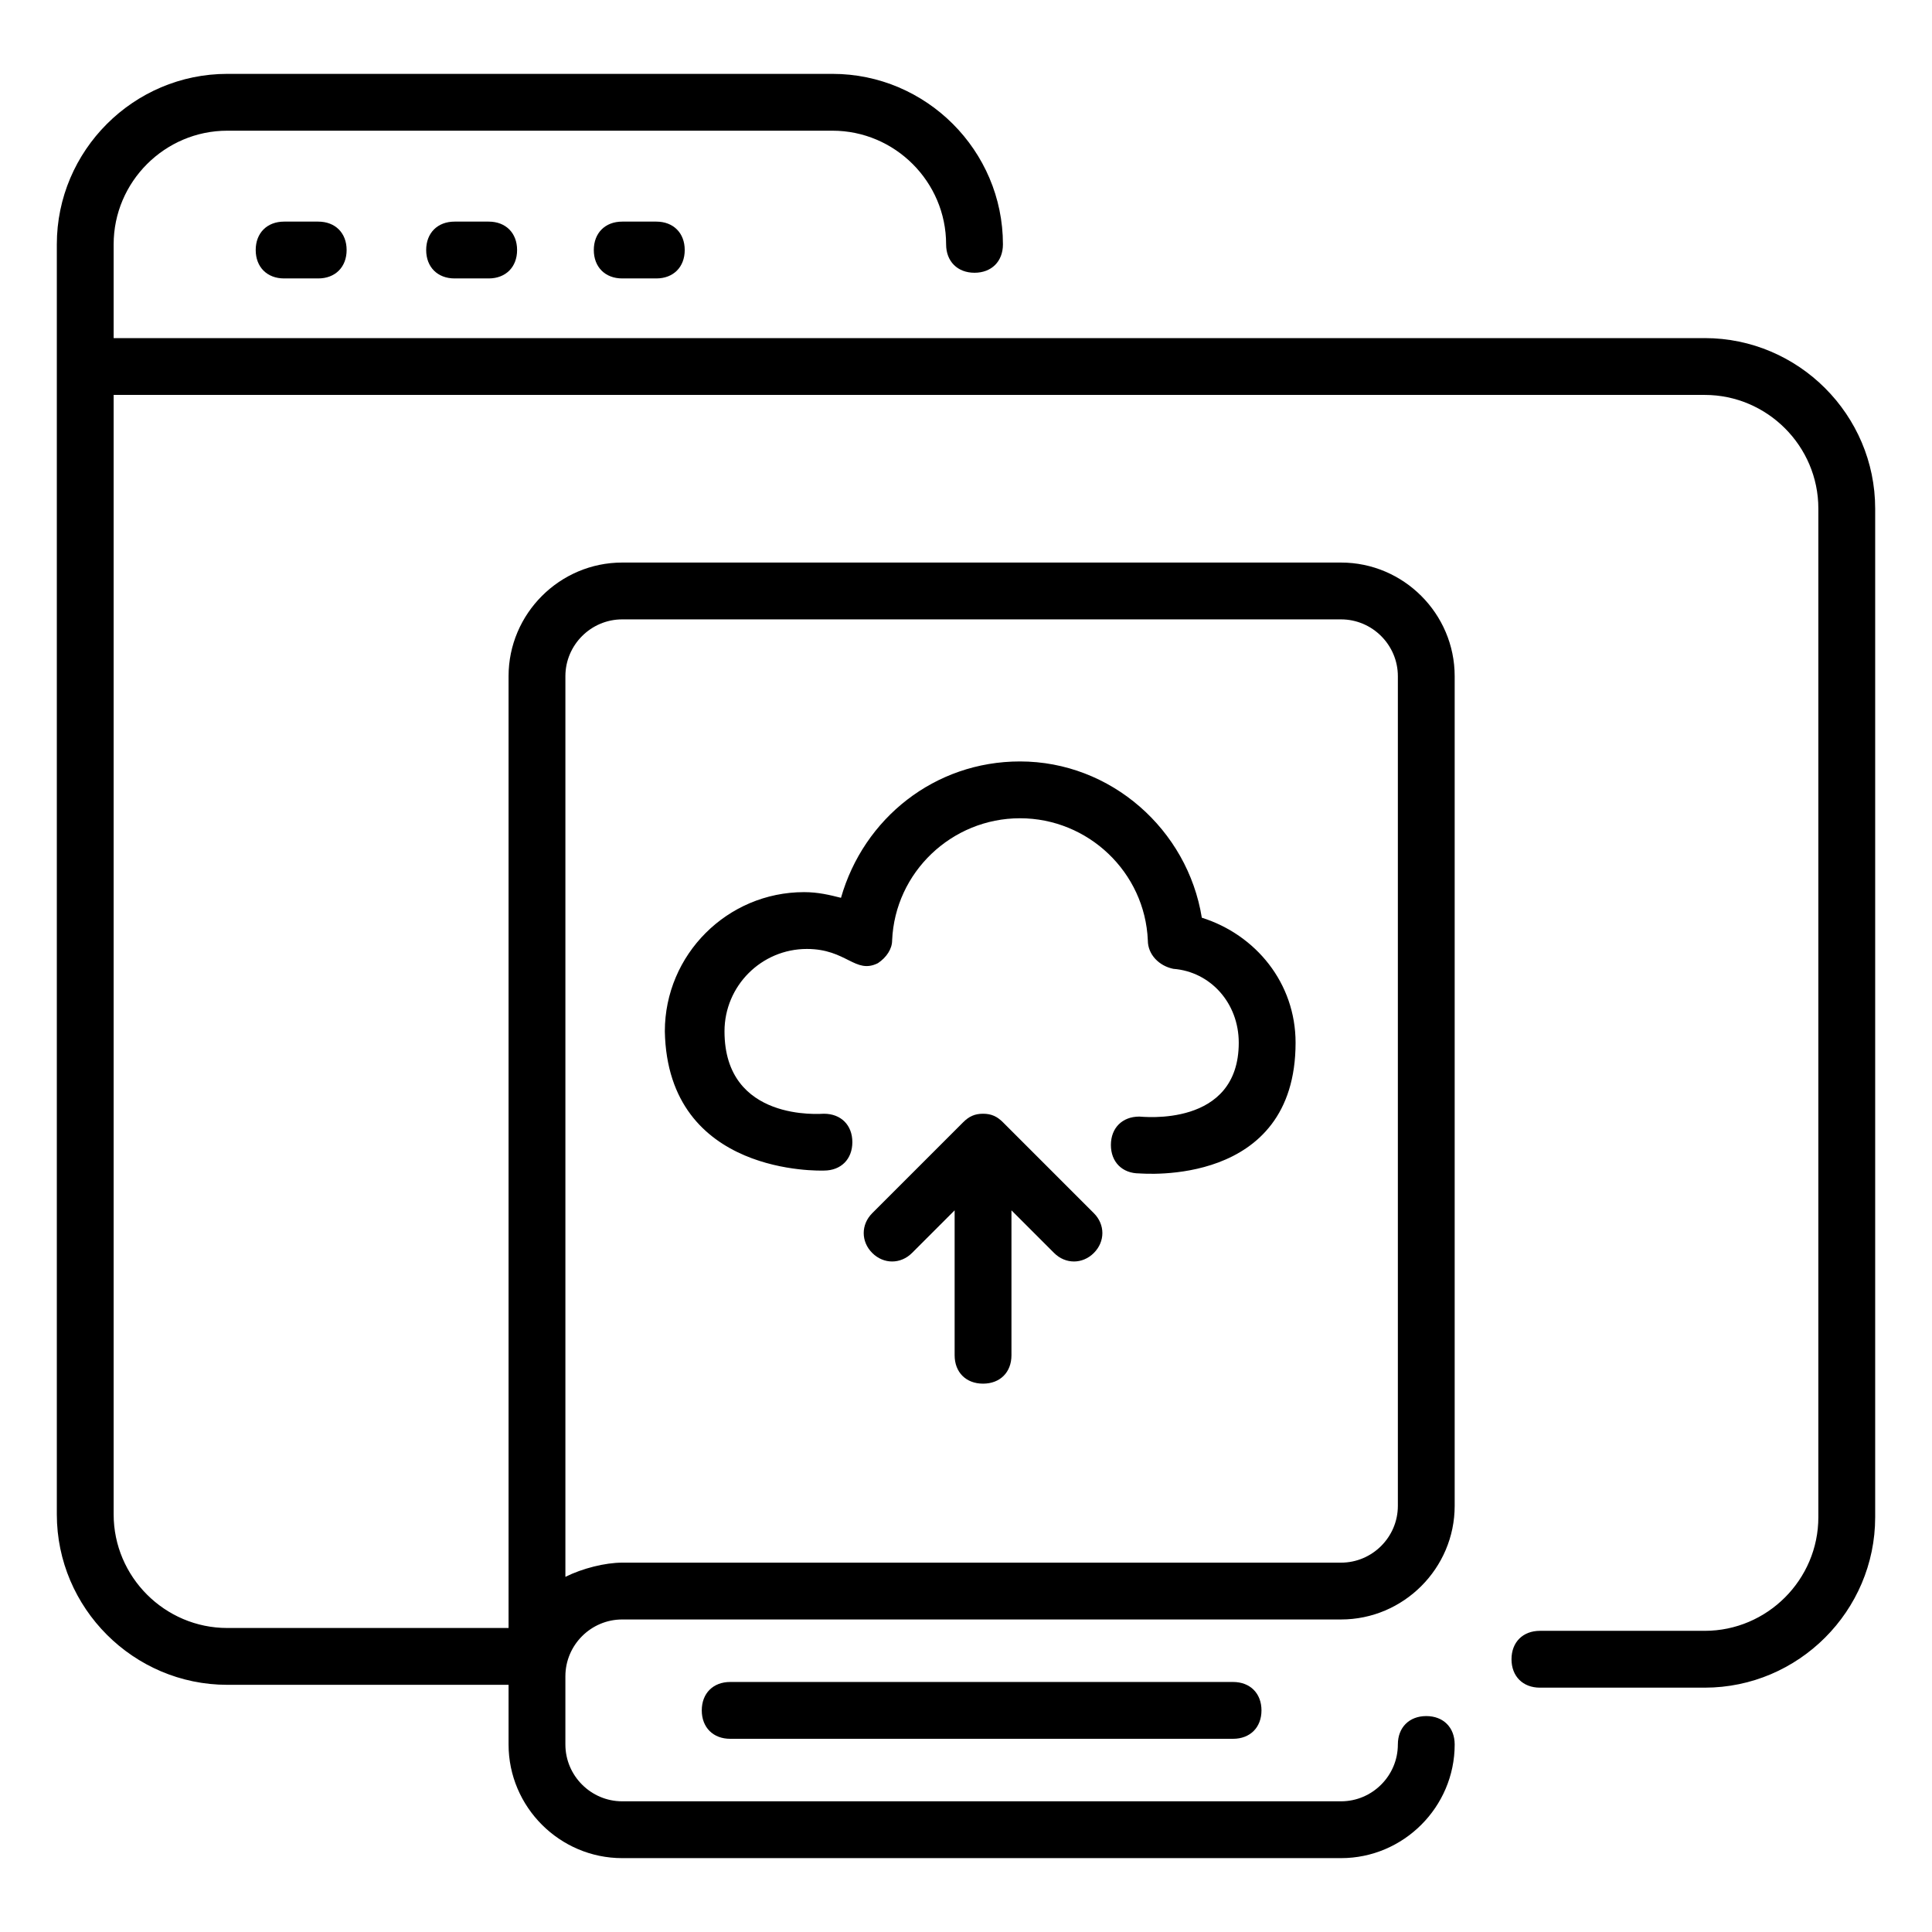 <svg id="Layer_1" enable-background="new 0 0 68 68" height="512" viewBox="0 0 68 68" width="512" xmlns="http://www.w3.org/2000/svg"><g id="_x31_01"><path d="m21.9 7.8c-.6 0-1 .4-1 1s.4 1 1 1h1.2c.6 0 1-.4 1-1s-.4-1-1-1z"/><path d="m16 7.8c-.6 0-1 .4-1 1s.4 1 1 1h1.2c.6 0 1-.4 1-1s-.4-1-1-1z"/><path d="m10 7.8c-.6 0-1 .4-1 1s.4 1 1 1h1.2c.6 0 1-.4 1-1s-.4-1-1-1z"/><path d="m29 41.2c.6 0 1-.4 1-1s-.4-1-1-1c-.1 0-3.5.3-3.5-2.9 0-1.6 1.3-2.9 2.9-2.9 1.4 0 1.7.9 2.5.5.3-.2.5-.5.5-.8.1-2.4 2.1-4.3 4.5-4.3s4.4 1.9 4.5 4.3c0 .5.4.9.9 1 1.3.1 2.3 1.2 2.3 2.6 0 3-3.4 2.6-3.5 2.6-.6 0-1 .4-1 1s.4 1 1 1c.1 0 5.5.5 5.5-4.6 0-2.1-1.4-3.8-3.3-4.4-.5-3.1-3.2-5.5-6.4-5.5-3 0-5.5 2-6.3 4.8-.4-.1-.8-.2-1.3-.2-2.7 0-4.9 2.2-4.9 4.9.1 5.1 5.5 4.9 5.6 4.9z"/><path d="m35.3 39.5c-.2-.2-.4-.3-.7-.3s-.5.1-.7.3l-3.2 3.2c-.4.4-.4 1 0 1.4s1 .4 1.4 0l1.5-1.5v5.1c0 .6.4 1 1 1s1-.4 1-1v-5.1l1.5 1.5c.4.4 1 .4 1.4 0s.4-1 0-1.4z"/><path d="m25.7 59.2c-.6 0-1 .4-1 1s.4 1 1 1h17.7c.6 0 1-.4 1-1s-.4-1-1-1z"/><path d="m60 11.9c-11.5 0-43.2 0-56 0v-3.3c0-2.2 1.8-4 4-4h21.3c2.2 0 4 1.8 4 4 0 .6.4 1 1 1s1-.4 1-1c0-3.3-2.7-6-6-6h-21.3c-3.3 0-6 2.7-6 6v44.7c0 3.3 2.7 6 6 6h9.9v2.1c0 2.2 1.8 4 4 4h25.3c2.2 0 4-1.8 4-4 0-.6-.4-1-1-1s-1 .4-1 1c0 1.1-.9 2-2 2h-25.3c-1.1 0-2-.9-2-2v-2.4c0-1.1.9-2 2-2h25.3c2.2 0 4-1.8 4-4v-29.2c0-2.2-1.8-4-4-4h-25.3c-2.2 0-4 1.8-4 4v33.5h-9.9c-2.2 0-4-1.8-4-4v-39.4h56c2.2 0 4 1.8 4 4v35.5c0 2.2-1.8 4-4 4h-5.8c-.6 0-1 .4-1 1s.4 1 1 1h5.8c3.3 0 6-2.7 6-6v-35.5c0-3.3-2.7-6-6-6zm-40.1 11.9c0-1.1.9-2 2-2h25.3c1.1 0 2 .9 2 2v29.2c0 1.1-.9 2-2 2h-25.3c-.6 0-1.4.2-2 .5z"/></g></svg>